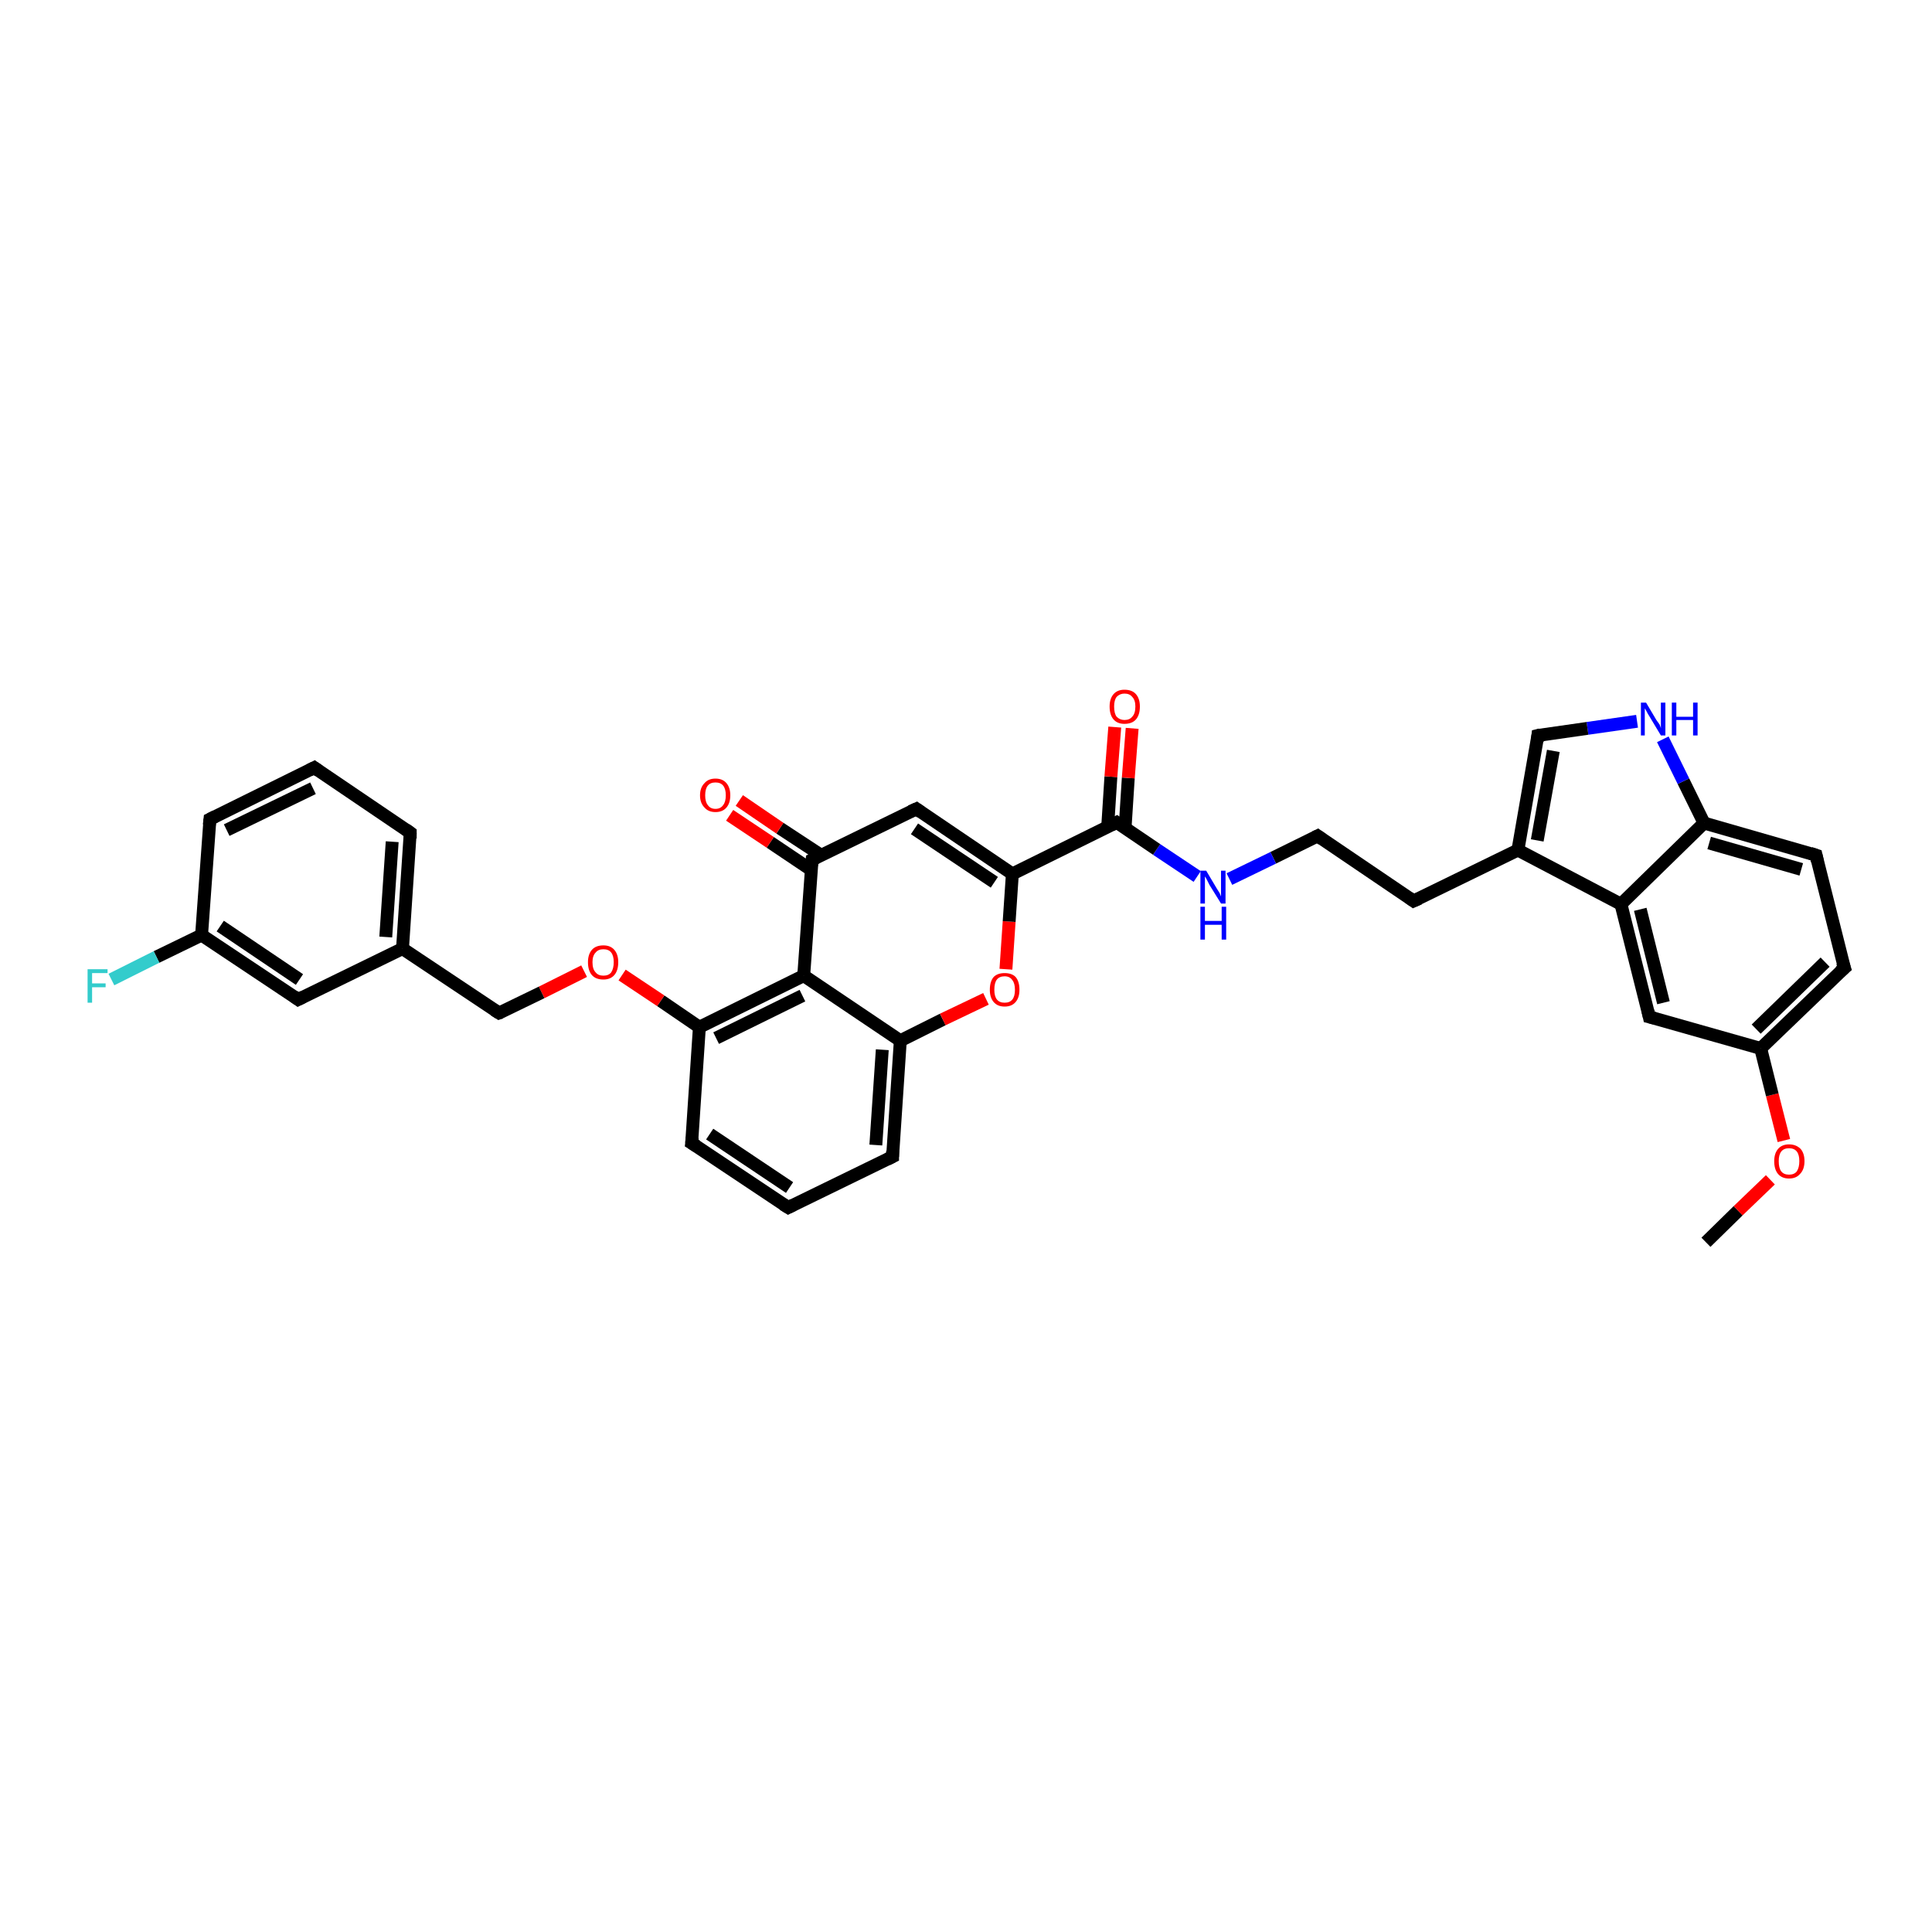 <?xml version='1.0' encoding='iso-8859-1'?>
<svg version='1.1' baseProfile='full'
              xmlns='http://www.w3.org/2000/svg'
                      xmlns:rdkit='http://www.rdkit.org/xml'
                      xmlns:xlink='http://www.w3.org/1999/xlink'
                  xml:space='preserve'
width='300px' height='300px' viewBox='0 0 300 300'>
<!-- END OF HEADER -->
<rect style='opacity:1.0;fill:#FFFFFF;stroke:none' width='300.0' height='300.0' x='0.0' y='0.0'> </rect>
<path class='bond-0 atom-0 atom-1' d='M 264.9,192.9 L 269.9,188.0' style='fill:none;fill-rule:evenodd;stroke:#000000;stroke-width:2.0px;stroke-linecap:butt;stroke-linejoin:miter;stroke-opacity:1' />
<path class='bond-0 atom-0 atom-1' d='M 269.9,188.0 L 274.9,183.2' style='fill:none;fill-rule:evenodd;stroke:#FF0000;stroke-width:2.0px;stroke-linecap:butt;stroke-linejoin:miter;stroke-opacity:1' />
<path class='bond-1 atom-1 atom-2' d='M 277.0,177.1 L 275.2,170.0' style='fill:none;fill-rule:evenodd;stroke:#FF0000;stroke-width:2.0px;stroke-linecap:butt;stroke-linejoin:miter;stroke-opacity:1' />
<path class='bond-1 atom-1 atom-2' d='M 275.2,170.0 L 273.4,162.8' style='fill:none;fill-rule:evenodd;stroke:#000000;stroke-width:2.0px;stroke-linecap:butt;stroke-linejoin:miter;stroke-opacity:1' />
<path class='bond-2 atom-2 atom-3' d='M 273.4,162.8 L 286.4,150.3' style='fill:none;fill-rule:evenodd;stroke:#000000;stroke-width:2.0px;stroke-linecap:butt;stroke-linejoin:miter;stroke-opacity:1' />
<path class='bond-2 atom-2 atom-3' d='M 272.7,159.8 L 283.4,149.4' style='fill:none;fill-rule:evenodd;stroke:#000000;stroke-width:2.0px;stroke-linecap:butt;stroke-linejoin:miter;stroke-opacity:1' />
<path class='bond-3 atom-3 atom-4' d='M 286.4,150.3 L 282.0,132.8' style='fill:none;fill-rule:evenodd;stroke:#000000;stroke-width:2.0px;stroke-linecap:butt;stroke-linejoin:miter;stroke-opacity:1' />
<path class='bond-4 atom-4 atom-5' d='M 282.0,132.8 L 264.6,127.8' style='fill:none;fill-rule:evenodd;stroke:#000000;stroke-width:2.0px;stroke-linecap:butt;stroke-linejoin:miter;stroke-opacity:1' />
<path class='bond-4 atom-4 atom-5' d='M 279.7,135.0 L 265.4,130.9' style='fill:none;fill-rule:evenodd;stroke:#000000;stroke-width:2.0px;stroke-linecap:butt;stroke-linejoin:miter;stroke-opacity:1' />
<path class='bond-5 atom-5 atom-6' d='M 264.6,127.8 L 261.4,121.3' style='fill:none;fill-rule:evenodd;stroke:#000000;stroke-width:2.0px;stroke-linecap:butt;stroke-linejoin:miter;stroke-opacity:1' />
<path class='bond-5 atom-5 atom-6' d='M 261.4,121.3 L 258.2,114.8' style='fill:none;fill-rule:evenodd;stroke:#0000FF;stroke-width:2.0px;stroke-linecap:butt;stroke-linejoin:miter;stroke-opacity:1' />
<path class='bond-6 atom-6 atom-7' d='M 254.2,112.0 L 246.5,113.1' style='fill:none;fill-rule:evenodd;stroke:#0000FF;stroke-width:2.0px;stroke-linecap:butt;stroke-linejoin:miter;stroke-opacity:1' />
<path class='bond-6 atom-6 atom-7' d='M 246.5,113.1 L 238.8,114.2' style='fill:none;fill-rule:evenodd;stroke:#000000;stroke-width:2.0px;stroke-linecap:butt;stroke-linejoin:miter;stroke-opacity:1' />
<path class='bond-7 atom-7 atom-8' d='M 238.8,114.2 L 235.7,132.0' style='fill:none;fill-rule:evenodd;stroke:#000000;stroke-width:2.0px;stroke-linecap:butt;stroke-linejoin:miter;stroke-opacity:1' />
<path class='bond-7 atom-7 atom-8' d='M 241.2,116.6 L 238.7,130.5' style='fill:none;fill-rule:evenodd;stroke:#000000;stroke-width:2.0px;stroke-linecap:butt;stroke-linejoin:miter;stroke-opacity:1' />
<path class='bond-8 atom-8 atom-9' d='M 235.7,132.0 L 219.5,139.9' style='fill:none;fill-rule:evenodd;stroke:#000000;stroke-width:2.0px;stroke-linecap:butt;stroke-linejoin:miter;stroke-opacity:1' />
<path class='bond-9 atom-9 atom-10' d='M 219.5,139.9 L 204.6,129.8' style='fill:none;fill-rule:evenodd;stroke:#000000;stroke-width:2.0px;stroke-linecap:butt;stroke-linejoin:miter;stroke-opacity:1' />
<path class='bond-10 atom-10 atom-11' d='M 204.6,129.8 L 197.7,133.2' style='fill:none;fill-rule:evenodd;stroke:#000000;stroke-width:2.0px;stroke-linecap:butt;stroke-linejoin:miter;stroke-opacity:1' />
<path class='bond-10 atom-10 atom-11' d='M 197.7,133.2 L 190.9,136.5' style='fill:none;fill-rule:evenodd;stroke:#0000FF;stroke-width:2.0px;stroke-linecap:butt;stroke-linejoin:miter;stroke-opacity:1' />
<path class='bond-11 atom-11 atom-12' d='M 185.9,136.1 L 179.6,131.9' style='fill:none;fill-rule:evenodd;stroke:#0000FF;stroke-width:2.0px;stroke-linecap:butt;stroke-linejoin:miter;stroke-opacity:1' />
<path class='bond-11 atom-11 atom-12' d='M 179.6,131.9 L 173.4,127.7' style='fill:none;fill-rule:evenodd;stroke:#000000;stroke-width:2.0px;stroke-linecap:butt;stroke-linejoin:miter;stroke-opacity:1' />
<path class='bond-12 atom-12 atom-13' d='M 174.7,128.6 L 175.2,120.8' style='fill:none;fill-rule:evenodd;stroke:#000000;stroke-width:2.0px;stroke-linecap:butt;stroke-linejoin:miter;stroke-opacity:1' />
<path class='bond-12 atom-12 atom-13' d='M 175.2,120.8 L 175.8,113.1' style='fill:none;fill-rule:evenodd;stroke:#FF0000;stroke-width:2.0px;stroke-linecap:butt;stroke-linejoin:miter;stroke-opacity:1' />
<path class='bond-12 atom-12 atom-13' d='M 172.0,128.4 L 172.5,120.6' style='fill:none;fill-rule:evenodd;stroke:#000000;stroke-width:2.0px;stroke-linecap:butt;stroke-linejoin:miter;stroke-opacity:1' />
<path class='bond-12 atom-12 atom-13' d='M 172.5,120.6 L 173.1,112.9' style='fill:none;fill-rule:evenodd;stroke:#FF0000;stroke-width:2.0px;stroke-linecap:butt;stroke-linejoin:miter;stroke-opacity:1' />
<path class='bond-13 atom-12 atom-14' d='M 173.4,127.7 L 157.2,135.7' style='fill:none;fill-rule:evenodd;stroke:#000000;stroke-width:2.0px;stroke-linecap:butt;stroke-linejoin:miter;stroke-opacity:1' />
<path class='bond-14 atom-14 atom-15' d='M 157.2,135.7 L 142.3,125.6' style='fill:none;fill-rule:evenodd;stroke:#000000;stroke-width:2.0px;stroke-linecap:butt;stroke-linejoin:miter;stroke-opacity:1' />
<path class='bond-14 atom-14 atom-15' d='M 154.4,137.0 L 142.0,128.7' style='fill:none;fill-rule:evenodd;stroke:#000000;stroke-width:2.0px;stroke-linecap:butt;stroke-linejoin:miter;stroke-opacity:1' />
<path class='bond-15 atom-15 atom-16' d='M 142.3,125.6 L 126.1,133.5' style='fill:none;fill-rule:evenodd;stroke:#000000;stroke-width:2.0px;stroke-linecap:butt;stroke-linejoin:miter;stroke-opacity:1' />
<path class='bond-16 atom-16 atom-17' d='M 127.5,132.8 L 121.1,128.6' style='fill:none;fill-rule:evenodd;stroke:#000000;stroke-width:2.0px;stroke-linecap:butt;stroke-linejoin:miter;stroke-opacity:1' />
<path class='bond-16 atom-16 atom-17' d='M 121.1,128.6 L 114.8,124.3' style='fill:none;fill-rule:evenodd;stroke:#FF0000;stroke-width:2.0px;stroke-linecap:butt;stroke-linejoin:miter;stroke-opacity:1' />
<path class='bond-16 atom-16 atom-17' d='M 126.0,135.1 L 119.6,130.8' style='fill:none;fill-rule:evenodd;stroke:#000000;stroke-width:2.0px;stroke-linecap:butt;stroke-linejoin:miter;stroke-opacity:1' />
<path class='bond-16 atom-16 atom-17' d='M 119.6,130.8 L 113.3,126.6' style='fill:none;fill-rule:evenodd;stroke:#FF0000;stroke-width:2.0px;stroke-linecap:butt;stroke-linejoin:miter;stroke-opacity:1' />
<path class='bond-17 atom-16 atom-18' d='M 126.1,133.5 L 124.8,151.5' style='fill:none;fill-rule:evenodd;stroke:#000000;stroke-width:2.0px;stroke-linecap:butt;stroke-linejoin:miter;stroke-opacity:1' />
<path class='bond-18 atom-18 atom-19' d='M 124.8,151.5 L 108.6,159.5' style='fill:none;fill-rule:evenodd;stroke:#000000;stroke-width:2.0px;stroke-linecap:butt;stroke-linejoin:miter;stroke-opacity:1' />
<path class='bond-18 atom-18 atom-19' d='M 124.6,154.6 L 111.2,161.2' style='fill:none;fill-rule:evenodd;stroke:#000000;stroke-width:2.0px;stroke-linecap:butt;stroke-linejoin:miter;stroke-opacity:1' />
<path class='bond-19 atom-19 atom-20' d='M 108.6,159.5 L 102.6,155.4' style='fill:none;fill-rule:evenodd;stroke:#000000;stroke-width:2.0px;stroke-linecap:butt;stroke-linejoin:miter;stroke-opacity:1' />
<path class='bond-19 atom-19 atom-20' d='M 102.6,155.4 L 96.6,151.4' style='fill:none;fill-rule:evenodd;stroke:#FF0000;stroke-width:2.0px;stroke-linecap:butt;stroke-linejoin:miter;stroke-opacity:1' />
<path class='bond-20 atom-20 atom-21' d='M 90.7,150.8 L 84.1,154.1' style='fill:none;fill-rule:evenodd;stroke:#FF0000;stroke-width:2.0px;stroke-linecap:butt;stroke-linejoin:miter;stroke-opacity:1' />
<path class='bond-20 atom-20 atom-21' d='M 84.1,154.1 L 77.5,157.3' style='fill:none;fill-rule:evenodd;stroke:#000000;stroke-width:2.0px;stroke-linecap:butt;stroke-linejoin:miter;stroke-opacity:1' />
<path class='bond-21 atom-21 atom-22' d='M 77.5,157.3 L 62.5,147.3' style='fill:none;fill-rule:evenodd;stroke:#000000;stroke-width:2.0px;stroke-linecap:butt;stroke-linejoin:miter;stroke-opacity:1' />
<path class='bond-22 atom-22 atom-23' d='M 62.5,147.3 L 63.7,129.3' style='fill:none;fill-rule:evenodd;stroke:#000000;stroke-width:2.0px;stroke-linecap:butt;stroke-linejoin:miter;stroke-opacity:1' />
<path class='bond-22 atom-22 atom-23' d='M 59.9,145.5 L 60.9,130.7' style='fill:none;fill-rule:evenodd;stroke:#000000;stroke-width:2.0px;stroke-linecap:butt;stroke-linejoin:miter;stroke-opacity:1' />
<path class='bond-23 atom-23 atom-24' d='M 63.7,129.3 L 48.8,119.2' style='fill:none;fill-rule:evenodd;stroke:#000000;stroke-width:2.0px;stroke-linecap:butt;stroke-linejoin:miter;stroke-opacity:1' />
<path class='bond-24 atom-24 atom-25' d='M 48.8,119.2 L 32.6,127.2' style='fill:none;fill-rule:evenodd;stroke:#000000;stroke-width:2.0px;stroke-linecap:butt;stroke-linejoin:miter;stroke-opacity:1' />
<path class='bond-24 atom-24 atom-25' d='M 48.6,122.4 L 35.2,128.9' style='fill:none;fill-rule:evenodd;stroke:#000000;stroke-width:2.0px;stroke-linecap:butt;stroke-linejoin:miter;stroke-opacity:1' />
<path class='bond-25 atom-25 atom-26' d='M 32.6,127.2 L 31.3,145.2' style='fill:none;fill-rule:evenodd;stroke:#000000;stroke-width:2.0px;stroke-linecap:butt;stroke-linejoin:miter;stroke-opacity:1' />
<path class='bond-26 atom-26 atom-27' d='M 31.3,145.2 L 24.3,148.6' style='fill:none;fill-rule:evenodd;stroke:#000000;stroke-width:2.0px;stroke-linecap:butt;stroke-linejoin:miter;stroke-opacity:1' />
<path class='bond-26 atom-26 atom-27' d='M 24.3,148.6 L 17.3,152.1' style='fill:none;fill-rule:evenodd;stroke:#33CCCC;stroke-width:2.0px;stroke-linecap:butt;stroke-linejoin:miter;stroke-opacity:1' />
<path class='bond-27 atom-26 atom-28' d='M 31.3,145.2 L 46.3,155.2' style='fill:none;fill-rule:evenodd;stroke:#000000;stroke-width:2.0px;stroke-linecap:butt;stroke-linejoin:miter;stroke-opacity:1' />
<path class='bond-27 atom-26 atom-28' d='M 34.2,143.8 L 46.5,152.1' style='fill:none;fill-rule:evenodd;stroke:#000000;stroke-width:2.0px;stroke-linecap:butt;stroke-linejoin:miter;stroke-opacity:1' />
<path class='bond-28 atom-19 atom-29' d='M 108.6,159.5 L 107.4,177.5' style='fill:none;fill-rule:evenodd;stroke:#000000;stroke-width:2.0px;stroke-linecap:butt;stroke-linejoin:miter;stroke-opacity:1' />
<path class='bond-29 atom-29 atom-30' d='M 107.4,177.5 L 122.4,187.5' style='fill:none;fill-rule:evenodd;stroke:#000000;stroke-width:2.0px;stroke-linecap:butt;stroke-linejoin:miter;stroke-opacity:1' />
<path class='bond-29 atom-29 atom-30' d='M 110.2,176.1 L 122.6,184.4' style='fill:none;fill-rule:evenodd;stroke:#000000;stroke-width:2.0px;stroke-linecap:butt;stroke-linejoin:miter;stroke-opacity:1' />
<path class='bond-30 atom-30 atom-31' d='M 122.4,187.5 L 138.6,179.6' style='fill:none;fill-rule:evenodd;stroke:#000000;stroke-width:2.0px;stroke-linecap:butt;stroke-linejoin:miter;stroke-opacity:1' />
<path class='bond-31 atom-31 atom-32' d='M 138.6,179.6 L 139.8,161.6' style='fill:none;fill-rule:evenodd;stroke:#000000;stroke-width:2.0px;stroke-linecap:butt;stroke-linejoin:miter;stroke-opacity:1' />
<path class='bond-31 atom-31 atom-32' d='M 136.0,177.8 L 137.0,163.0' style='fill:none;fill-rule:evenodd;stroke:#000000;stroke-width:2.0px;stroke-linecap:butt;stroke-linejoin:miter;stroke-opacity:1' />
<path class='bond-32 atom-32 atom-33' d='M 139.8,161.6 L 146.4,158.3' style='fill:none;fill-rule:evenodd;stroke:#000000;stroke-width:2.0px;stroke-linecap:butt;stroke-linejoin:miter;stroke-opacity:1' />
<path class='bond-32 atom-32 atom-33' d='M 146.4,158.3 L 153.1,155.1' style='fill:none;fill-rule:evenodd;stroke:#FF0000;stroke-width:2.0px;stroke-linecap:butt;stroke-linejoin:miter;stroke-opacity:1' />
<path class='bond-33 atom-8 atom-34' d='M 235.7,132.0 L 251.7,140.4' style='fill:none;fill-rule:evenodd;stroke:#000000;stroke-width:2.0px;stroke-linecap:butt;stroke-linejoin:miter;stroke-opacity:1' />
<path class='bond-34 atom-34 atom-35' d='M 251.7,140.4 L 256.1,157.9' style='fill:none;fill-rule:evenodd;stroke:#000000;stroke-width:2.0px;stroke-linecap:butt;stroke-linejoin:miter;stroke-opacity:1' />
<path class='bond-34 atom-34 atom-35' d='M 254.7,141.2 L 258.3,155.7' style='fill:none;fill-rule:evenodd;stroke:#000000;stroke-width:2.0px;stroke-linecap:butt;stroke-linejoin:miter;stroke-opacity:1' />
<path class='bond-35 atom-35 atom-2' d='M 256.1,157.9 L 273.4,162.8' style='fill:none;fill-rule:evenodd;stroke:#000000;stroke-width:2.0px;stroke-linecap:butt;stroke-linejoin:miter;stroke-opacity:1' />
<path class='bond-36 atom-34 atom-5' d='M 251.7,140.4 L 264.6,127.8' style='fill:none;fill-rule:evenodd;stroke:#000000;stroke-width:2.0px;stroke-linecap:butt;stroke-linejoin:miter;stroke-opacity:1' />
<path class='bond-37 atom-33 atom-14' d='M 156.2,150.5 L 156.7,143.1' style='fill:none;fill-rule:evenodd;stroke:#FF0000;stroke-width:2.0px;stroke-linecap:butt;stroke-linejoin:miter;stroke-opacity:1' />
<path class='bond-37 atom-33 atom-14' d='M 156.7,143.1 L 157.2,135.7' style='fill:none;fill-rule:evenodd;stroke:#000000;stroke-width:2.0px;stroke-linecap:butt;stroke-linejoin:miter;stroke-opacity:1' />
<path class='bond-38 atom-32 atom-18' d='M 139.8,161.6 L 124.8,151.5' style='fill:none;fill-rule:evenodd;stroke:#000000;stroke-width:2.0px;stroke-linecap:butt;stroke-linejoin:miter;stroke-opacity:1' />
<path class='bond-39 atom-28 atom-22' d='M 46.3,155.2 L 62.5,147.3' style='fill:none;fill-rule:evenodd;stroke:#000000;stroke-width:2.0px;stroke-linecap:butt;stroke-linejoin:miter;stroke-opacity:1' />
<path d='M 285.7,150.9 L 286.4,150.3 L 286.1,149.4' style='fill:none;stroke:#000000;stroke-width:2.0px;stroke-linecap:butt;stroke-linejoin:miter;stroke-opacity:1;' />
<path d='M 282.2,133.7 L 282.0,132.8 L 281.1,132.5' style='fill:none;stroke:#000000;stroke-width:2.0px;stroke-linecap:butt;stroke-linejoin:miter;stroke-opacity:1;' />
<path d='M 239.2,114.1 L 238.8,114.2 L 238.7,115.1' style='fill:none;stroke:#000000;stroke-width:2.0px;stroke-linecap:butt;stroke-linejoin:miter;stroke-opacity:1;' />
<path d='M 220.4,139.5 L 219.5,139.9 L 218.8,139.4' style='fill:none;stroke:#000000;stroke-width:2.0px;stroke-linecap:butt;stroke-linejoin:miter;stroke-opacity:1;' />
<path d='M 205.3,130.3 L 204.6,129.8 L 204.2,130.0' style='fill:none;stroke:#000000;stroke-width:2.0px;stroke-linecap:butt;stroke-linejoin:miter;stroke-opacity:1;' />
<path d='M 173.7,127.9 L 173.4,127.7 L 172.6,128.1' style='fill:none;stroke:#000000;stroke-width:2.0px;stroke-linecap:butt;stroke-linejoin:miter;stroke-opacity:1;' />
<path d='M 143.0,126.1 L 142.3,125.6 L 141.4,126.0' style='fill:none;stroke:#000000;stroke-width:2.0px;stroke-linecap:butt;stroke-linejoin:miter;stroke-opacity:1;' />
<path d='M 126.9,133.1 L 126.1,133.5 L 126.0,134.4' style='fill:none;stroke:#000000;stroke-width:2.0px;stroke-linecap:butt;stroke-linejoin:miter;stroke-opacity:1;' />
<path d='M 77.8,157.2 L 77.5,157.3 L 76.7,156.8' style='fill:none;stroke:#000000;stroke-width:2.0px;stroke-linecap:butt;stroke-linejoin:miter;stroke-opacity:1;' />
<path d='M 63.7,130.2 L 63.7,129.3 L 63.0,128.8' style='fill:none;stroke:#000000;stroke-width:2.0px;stroke-linecap:butt;stroke-linejoin:miter;stroke-opacity:1;' />
<path d='M 49.5,119.7 L 48.8,119.2 L 48.0,119.6' style='fill:none;stroke:#000000;stroke-width:2.0px;stroke-linecap:butt;stroke-linejoin:miter;stroke-opacity:1;' />
<path d='M 33.4,126.8 L 32.6,127.2 L 32.5,128.1' style='fill:none;stroke:#000000;stroke-width:2.0px;stroke-linecap:butt;stroke-linejoin:miter;stroke-opacity:1;' />
<path d='M 45.6,154.7 L 46.3,155.2 L 47.1,154.8' style='fill:none;stroke:#000000;stroke-width:2.0px;stroke-linecap:butt;stroke-linejoin:miter;stroke-opacity:1;' />
<path d='M 107.5,176.6 L 107.4,177.5 L 108.2,178.0' style='fill:none;stroke:#000000;stroke-width:2.0px;stroke-linecap:butt;stroke-linejoin:miter;stroke-opacity:1;' />
<path d='M 121.6,187.0 L 122.4,187.5 L 123.2,187.1' style='fill:none;stroke:#000000;stroke-width:2.0px;stroke-linecap:butt;stroke-linejoin:miter;stroke-opacity:1;' />
<path d='M 137.8,180.0 L 138.6,179.6 L 138.6,178.7' style='fill:none;stroke:#000000;stroke-width:2.0px;stroke-linecap:butt;stroke-linejoin:miter;stroke-opacity:1;' />
<path d='M 255.9,157.0 L 256.1,157.9 L 256.9,158.1' style='fill:none;stroke:#000000;stroke-width:2.0px;stroke-linecap:butt;stroke-linejoin:miter;stroke-opacity:1;' />
<path class='atom-1' d='M 275.5 180.3
Q 275.5 179.1, 276.1 178.4
Q 276.7 177.7, 277.8 177.7
Q 278.9 177.7, 279.6 178.4
Q 280.2 179.1, 280.2 180.3
Q 280.2 181.6, 279.5 182.3
Q 278.9 183.0, 277.8 183.0
Q 276.7 183.0, 276.1 182.3
Q 275.5 181.6, 275.5 180.3
M 277.8 182.4
Q 278.6 182.4, 279.0 181.9
Q 279.4 181.3, 279.4 180.3
Q 279.4 179.3, 279.0 178.8
Q 278.6 178.3, 277.8 178.3
Q 277.0 178.3, 276.6 178.8
Q 276.2 179.3, 276.2 180.3
Q 276.2 181.4, 276.6 181.9
Q 277.0 182.4, 277.8 182.4
' fill='#FF0000'/>
<path class='atom-6' d='M 255.6 109.1
L 257.2 111.8
Q 257.4 112.1, 257.7 112.5
Q 257.9 113.0, 257.9 113.1
L 257.9 109.1
L 258.6 109.1
L 258.6 114.2
L 257.9 114.2
L 256.1 111.2
Q 255.9 110.9, 255.7 110.5
Q 255.5 110.1, 255.4 110.0
L 255.4 114.2
L 254.8 114.2
L 254.8 109.1
L 255.6 109.1
' fill='#0000FF'/>
<path class='atom-6' d='M 259.6 109.1
L 260.3 109.1
L 260.3 111.3
L 262.9 111.3
L 262.9 109.1
L 263.6 109.1
L 263.6 114.2
L 262.9 114.2
L 262.9 111.8
L 260.3 111.8
L 260.3 114.2
L 259.6 114.2
L 259.6 109.1
' fill='#0000FF'/>
<path class='atom-11' d='M 187.3 135.2
L 188.9 137.9
Q 189.1 138.2, 189.4 138.7
Q 189.6 139.2, 189.6 139.2
L 189.6 135.2
L 190.3 135.2
L 190.3 140.3
L 189.6 140.3
L 187.8 137.4
Q 187.6 137.0, 187.4 136.6
Q 187.2 136.2, 187.1 136.1
L 187.1 140.3
L 186.4 140.3
L 186.4 135.2
L 187.3 135.2
' fill='#0000FF'/>
<path class='atom-11' d='M 186.4 140.8
L 187.1 140.8
L 187.1 143.0
L 189.7 143.0
L 189.7 140.8
L 190.4 140.8
L 190.4 145.9
L 189.7 145.9
L 189.7 143.6
L 187.1 143.6
L 187.1 145.9
L 186.4 145.9
L 186.4 140.8
' fill='#0000FF'/>
<path class='atom-13' d='M 172.3 109.7
Q 172.3 108.5, 172.9 107.8
Q 173.5 107.1, 174.6 107.1
Q 175.8 107.1, 176.4 107.8
Q 177.0 108.5, 177.0 109.7
Q 177.0 111.0, 176.4 111.7
Q 175.8 112.4, 174.6 112.4
Q 173.5 112.4, 172.9 111.7
Q 172.3 111.0, 172.3 109.7
M 174.6 111.8
Q 175.4 111.8, 175.8 111.3
Q 176.3 110.8, 176.3 109.7
Q 176.3 108.7, 175.8 108.2
Q 175.4 107.7, 174.6 107.7
Q 173.9 107.7, 173.4 108.2
Q 173.0 108.7, 173.0 109.7
Q 173.0 110.8, 173.4 111.3
Q 173.9 111.8, 174.6 111.8
' fill='#FF0000'/>
<path class='atom-17' d='M 108.7 123.5
Q 108.7 122.3, 109.4 121.6
Q 110.0 120.9, 111.1 120.9
Q 112.2 120.9, 112.8 121.6
Q 113.4 122.3, 113.4 123.5
Q 113.4 124.7, 112.8 125.4
Q 112.2 126.1, 111.1 126.1
Q 110.0 126.1, 109.4 125.4
Q 108.7 124.7, 108.7 123.5
M 111.1 125.6
Q 111.9 125.6, 112.3 125.0
Q 112.7 124.5, 112.7 123.5
Q 112.7 122.5, 112.3 122.0
Q 111.9 121.5, 111.1 121.5
Q 110.3 121.5, 109.9 122.0
Q 109.5 122.5, 109.5 123.5
Q 109.5 124.5, 109.9 125.0
Q 110.3 125.6, 111.1 125.6
' fill='#FF0000'/>
<path class='atom-20' d='M 91.3 149.4
Q 91.3 148.2, 91.9 147.5
Q 92.5 146.8, 93.7 146.8
Q 94.8 146.8, 95.4 147.5
Q 96.0 148.2, 96.0 149.4
Q 96.0 150.7, 95.4 151.4
Q 94.8 152.1, 93.7 152.1
Q 92.5 152.1, 91.9 151.4
Q 91.3 150.7, 91.3 149.4
M 93.7 151.5
Q 94.5 151.5, 94.9 151.0
Q 95.3 150.4, 95.3 149.4
Q 95.3 148.4, 94.9 147.9
Q 94.5 147.4, 93.7 147.4
Q 92.9 147.4, 92.5 147.9
Q 92.0 148.4, 92.0 149.4
Q 92.0 150.5, 92.5 151.0
Q 92.9 151.5, 93.7 151.5
' fill='#FF0000'/>
<path class='atom-27' d='M 13.6 150.5
L 16.7 150.5
L 16.7 151.1
L 14.3 151.1
L 14.3 152.7
L 16.4 152.7
L 16.4 153.3
L 14.3 153.3
L 14.3 155.7
L 13.6 155.7
L 13.6 150.5
' fill='#33CCCC'/>
<path class='atom-33' d='M 153.7 153.7
Q 153.7 152.4, 154.3 151.7
Q 154.9 151.1, 156.0 151.1
Q 157.1 151.1, 157.7 151.7
Q 158.3 152.4, 158.3 153.7
Q 158.3 154.9, 157.7 155.6
Q 157.1 156.3, 156.0 156.3
Q 154.9 156.3, 154.3 155.6
Q 153.7 154.9, 153.7 153.7
M 156.0 155.7
Q 156.8 155.7, 157.2 155.2
Q 157.6 154.7, 157.6 153.7
Q 157.6 152.7, 157.2 152.2
Q 156.8 151.6, 156.0 151.6
Q 155.2 151.6, 154.8 152.1
Q 154.4 152.6, 154.4 153.7
Q 154.4 154.7, 154.8 155.2
Q 155.2 155.7, 156.0 155.7
' fill='#FF0000'/>
</svg>
